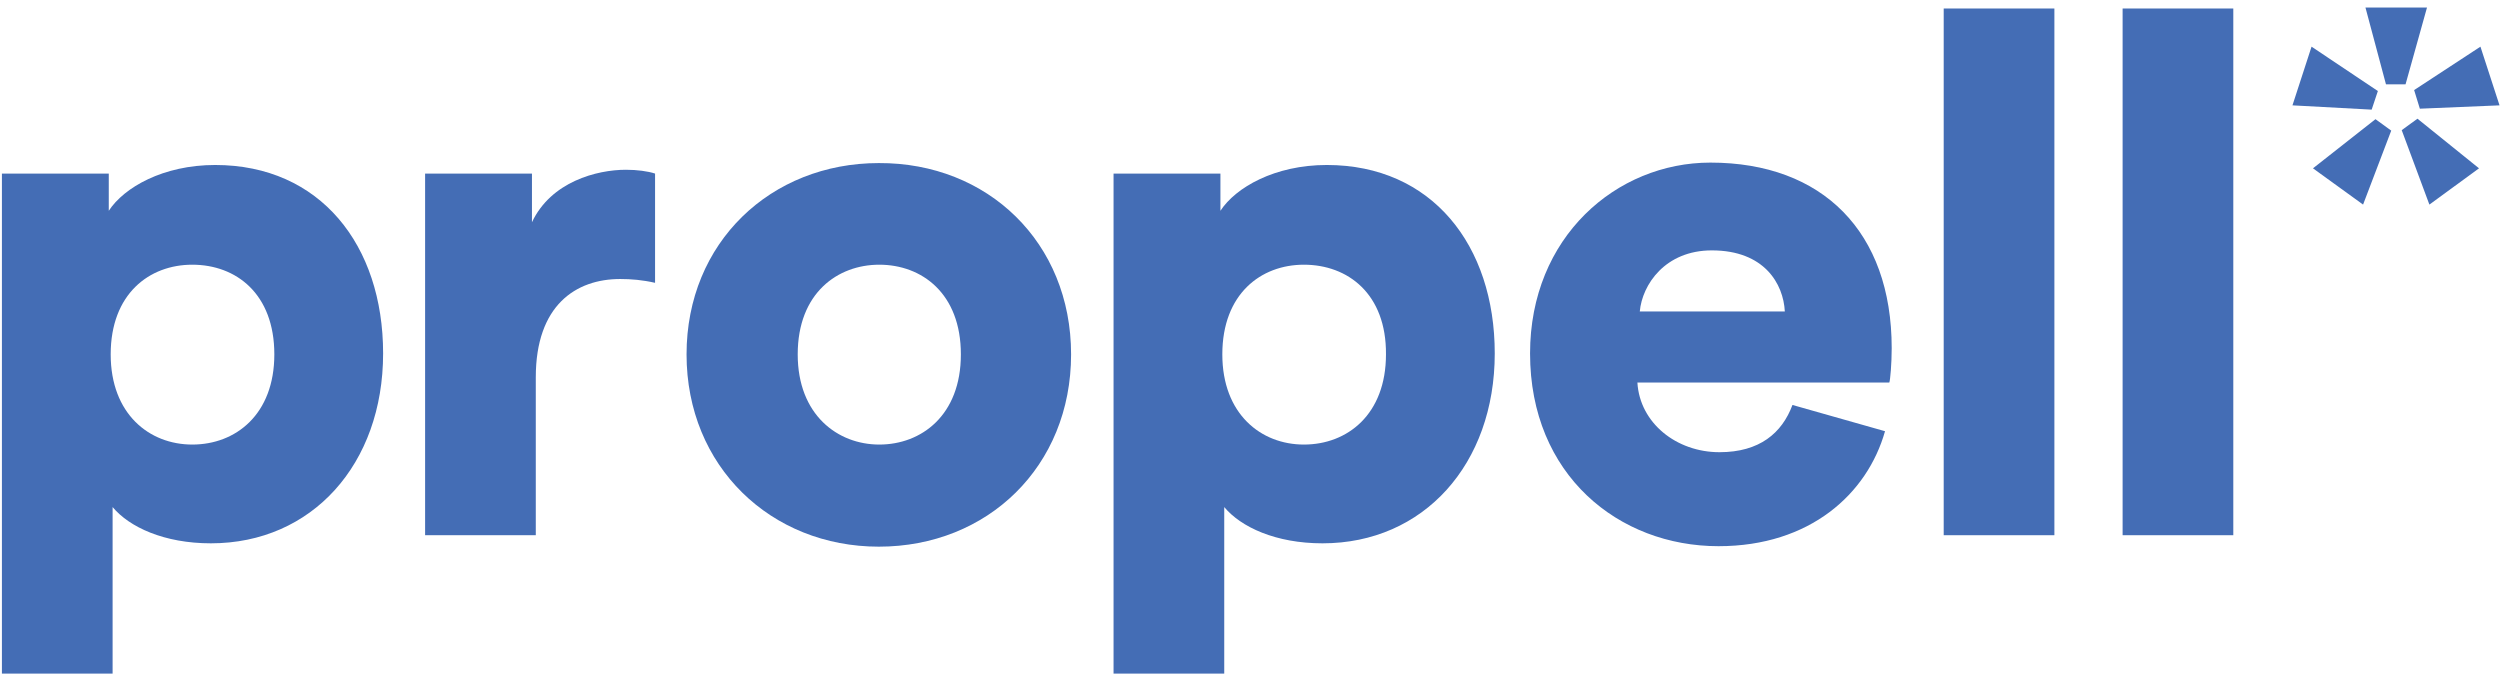 <?xml version="1.0" encoding="UTF-8"?>
<svg width="200px" height="54px" viewBox="0 0 200 54" version="1.1" xmlns="http://www.w3.org/2000/svg" xmlns:xlink="http://www.w3.org/1999/xlink">
    <title>Logo - Propell - Blue</title>
    <g id="Logo---Propell---Blue" stroke="none" stroke-width="1" fill="none" fill-rule="evenodd">
        <g id="propell-logo---final-RGB---BLUE" transform="translate(0, 0.565)" fill="#446DB5" fill-rule="nonzero">
            <g id="Group" transform="translate(0, 12.214)">
                <path d="M15.382,8.397 C11.947,8.397 8.855,10.725 8.855,15.573 C8.855,20.344 11.947,22.786 15.382,22.786 C18.855,22.786 21.947,20.382 21.947,15.573 C21.947,10.725 18.893,8.397 15.382,8.397 M0.153,41.107 L0.153,1.107 L8.702,1.107 L8.702,4.084 C9.924,2.214 13.053,0.42 17.214,0.42 C25.611,0.42 30.649,6.832 30.649,15.496 C30.649,24.351 24.962,30.687 16.87,30.687 C13.13,30.687 10.344,29.389 9.008,27.786 L9.008,41.107 L0.153,41.107 L0.153,41.107 Z" id="Shape"></path>
                <path d="M52.405,9.847 C51.412,9.618 50.496,9.542 49.618,9.542 C46.069,9.542 42.863,11.641 42.863,17.405 L42.863,30.038 L34.008,30.038 L34.008,1.107 L42.557,1.107 L42.557,5 C44.084,1.756 47.748,0.802 50.076,0.802 C50.954,0.802 51.832,0.916 52.405,1.107 L52.405,9.847 L52.405,9.847 Z" id="Path"></path>
                <path d="M76.87,15.573 C76.87,10.687 73.74,8.397 70.344,8.397 C67.023,8.397 63.817,10.649 63.817,15.573 C63.817,20.42 67.023,22.786 70.344,22.786 C73.702,22.786 76.87,20.458 76.87,15.573 M85.687,15.573 C85.687,24.542 79.008,30.954 70.305,30.954 C61.679,30.954 54.924,24.542 54.924,15.573 C54.924,6.603 61.679,0.267 70.305,0.267 C79.008,0.229 85.687,6.603 85.687,15.573" id="Shape"></path>
                <path d="M104.313,8.397 C100.878,8.397 97.786,10.725 97.786,15.573 C97.786,20.344 100.878,22.786 104.313,22.786 C107.786,22.786 110.878,20.382 110.878,15.573 C110.916,10.725 107.824,8.397 104.313,8.397 M89.084,41.107 L89.084,1.107 L97.634,1.107 L97.634,4.084 C98.855,2.214 101.985,0.42 106.145,0.42 C114.542,0.42 119.58,6.832 119.58,15.496 C119.58,24.351 113.893,30.687 105.802,30.687 C102.061,30.687 99.275,29.389 97.939,27.786 L97.939,41.107 L89.084,41.107 L89.084,41.107 Z" id="Shape"></path>
                <path d="M142.786,12.137 C142.672,9.924 141.145,7.252 136.947,7.252 C133.206,7.252 131.374,10 131.183,12.137 L142.786,12.137 Z M150.802,21.718 C149.389,26.718 144.809,30.916 137.481,30.916 C129.504,30.916 122.405,25.229 122.405,15.496 C122.405,6.183 129.313,0.229 136.832,0.229 C145.802,0.229 151.336,5.763 151.336,15.076 C151.336,16.298 151.221,17.634 151.145,17.824 L130.992,17.824 C131.183,21.069 134.122,23.397 137.557,23.397 C140.763,23.397 142.557,21.87 143.397,19.618 L150.802,21.718 Z" id="Shape"></path>
            </g>
            <rect id="Rectangle" x="155.496" y="0.115" width="8.855" height="42.137"></rect>
            <rect id="Rectangle" x="169.809" y="0.115" width="8.855" height="42.137"></rect>
            <polygon id="Path" points="193.13 6.641 193.588 8.13 199.962 7.863 198.435 3.168"></polygon>
            <polygon id="Path" points="198.321 12.901 194.351 15.802 192.137 9.847 193.397 8.931"></polygon>
            <polygon id="Path" points="189.046 15.802 185.038 12.901 190.038 8.969 191.298 9.885"></polygon>
            <polygon id="Path" points="183.397 7.863 184.924 3.168 190.229 6.718 189.733 8.206"></polygon>
            <polygon id="Path" points="189.237 0.038 190.878 6.183 192.443 6.183 194.16 0.038"></polygon>
        </g>
    </g>
</svg>